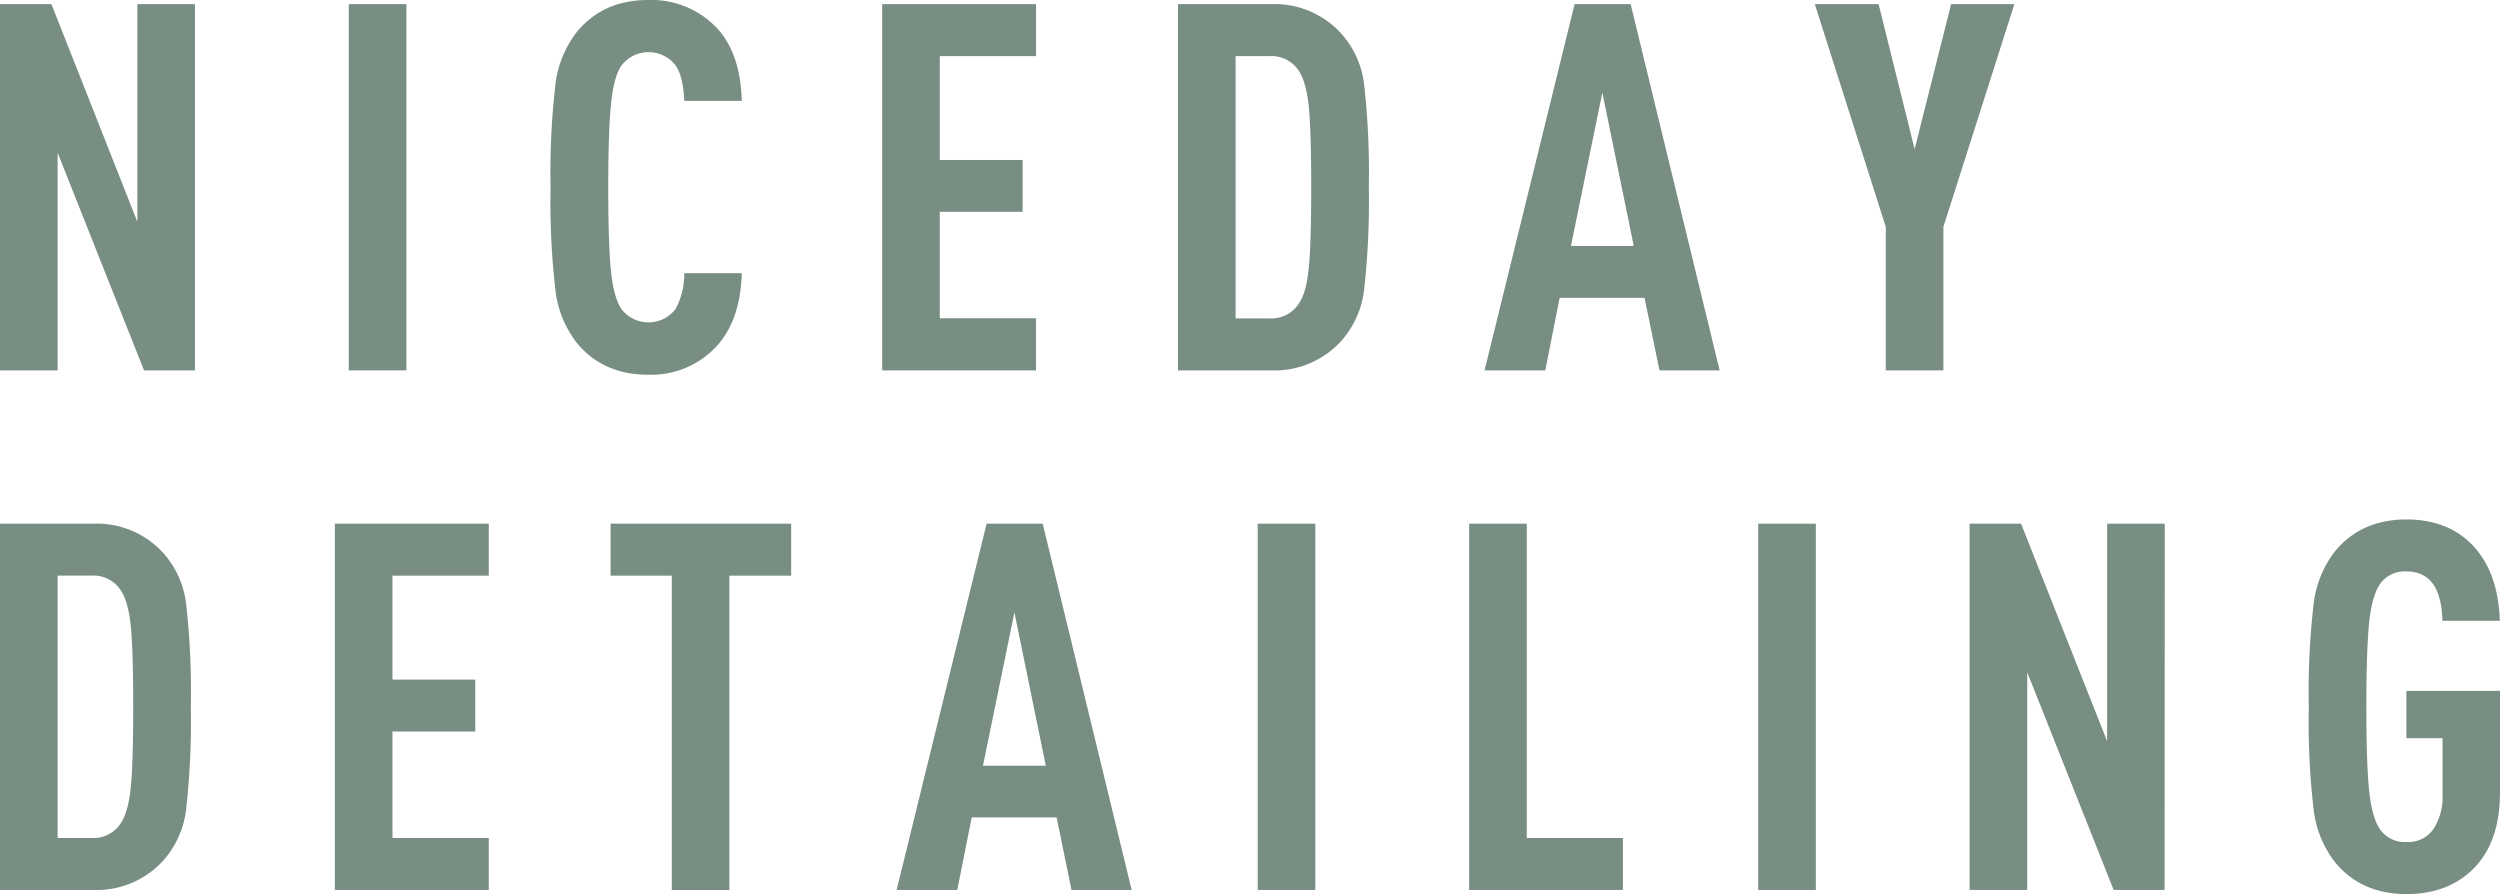 <?xml version="1.0" encoding="UTF-8"?> <svg xmlns="http://www.w3.org/2000/svg" viewBox="0 0 460.34 164.63"> <defs> <style>.cls-1{fill:#788e83;}</style> </defs> <title>полное лого</title> <g id="Слой_2" data-name="Слой 2"> <g id="Слой_1-2" data-name="Слой 1"> <path class="cls-1" d="M35.9,68.2H26.52L10.61,28.13V68.2H0V.76H9.47L25.29,40.83V.76H35.9Z"></path> <path class="cls-1" d="M74.83,68.2H64.22V.76H74.83Z"></path> <path class="cls-1" d="M136.59,50.3q-.28,9.57-5.59,14.4A16.37,16.37,0,0,1,119.35,69q-8.25,0-13.07-5.78a19.45,19.45,0,0,1-4-9.71,141.08,141.08,0,0,1-.9-19,141.08,141.08,0,0,1,.9-19,19.45,19.45,0,0,1,4-9.71Q111.11,0,119.35,0a16.6,16.6,0,0,1,11.84,4.36q5.12,4.64,5.4,14.21H126c-.13-3-.67-5.21-1.61-6.54a6.28,6.28,0,0,0-10,.1c-1,1.51-1.58,3.93-1.9,7.24S112,27.72,112,34.48s.16,11.79.47,15.11.95,5.73,1.9,7.24a6.28,6.28,0,0,0,10,.1A13.49,13.49,0,0,0,126,50.3Z"></path> <path class="cls-1" d="M190.77,68.2H162.44V.76h28.33v9.57H173.05V29.46H188.3V39H173.05v19.6h17.72Z"></path> <path class="cls-1" d="M251.2,15.68a144.14,144.14,0,0,1,.85,18.7,146.77,146.77,0,0,1-.85,18.81,17.2,17.2,0,0,1-4.07,9.42,16.58,16.58,0,0,1-13.08,5.59H216.91V.76h17.14a16.58,16.58,0,0,1,13.08,5.59A17.07,17.07,0,0,1,251.2,15.68Zm-9.76,18.7q0-9.84-.42-14.49c-.29-3.09-.9-5.36-1.85-6.82a6,6,0,0,0-5.4-2.74h-6.25v48.3h6.25a6,6,0,0,0,5.4-2.74c1-1.45,1.56-3.74,1.85-6.87S241.44,41,241.44,34.38Z"></path> <path class="cls-1" d="M316.65,68.2H305.57l-2.75-13.35H287.19L284.54,68.2H273.36L289.94.76h10.32ZM300.83,45.28l-5.78-28.23-5.78,28.23Z"></path> <path class="cls-1" d="M370.92.76l-13.07,41V68.2H347.24V41.77L334.17.76h11.75l6.63,26.71L359.27.76Z"></path> <path class="cls-1" d="M34.29,111.35a144.14,144.14,0,0,1,.85,18.7,146.77,146.77,0,0,1-.85,18.81,17.2,17.2,0,0,1-4.07,9.42,16.56,16.56,0,0,1-13.07,5.59H0V96.43H17.15A16.56,16.56,0,0,1,30.22,102,17.07,17.07,0,0,1,34.29,111.35Zm-9.76,18.7q0-9.84-.42-14.49c-.29-3.09-.9-5.37-1.85-6.82a6,6,0,0,0-5.4-2.75H10.61V154.3h6.25a6,6,0,0,0,5.4-2.74c.95-1.46,1.56-3.75,1.85-6.87S24.53,136.68,24.53,130.05Z"></path> <path class="cls-1" d="M90,163.87H61.66V96.43H90V106H72.27v19.14H87.52v9.56H72.27V154.3H90Z"></path> <path class="cls-1" d="M145.68,106H134.31v57.88H123.7V106H112.43V96.43h33.25Z"></path> <path class="cls-1" d="M208.38,163.87H197.3l-2.74-13.36H178.93l-2.66,13.36H165.1l16.57-67.44H192ZM192.57,141l-5.78-28.23L181,141Z"></path> <path class="cls-1" d="M242.2,163.87H231.59V96.43H242.2Z"></path> <path class="cls-1" d="M298.84,163.87H270.52V96.43h10.61V154.3h17.71Z"></path> <path class="cls-1" d="M334.36,163.87H323.75V96.43h10.61Z"></path> <path class="cls-1" d="M398.58,163.87H389.2L373.29,123.8v40.07H362.68V96.43h9.47L388,136.49V96.43h10.61Z"></path> <path class="cls-1" d="M460.34,145.87q0,9-4.69,13.88t-12.55,4.88q-8.24,0-13.07-5.78a19.49,19.49,0,0,1-4-9.71,141.18,141.18,0,0,1-.9-19,141,141,0,0,1,.9-19,19.45,19.45,0,0,1,4-9.71q4.83-5.78,13.07-5.78,7.48,0,12,4.55,4.92,5,5.21,14.11H449.73q-.19-9.09-6.63-9.09a5.51,5.51,0,0,0-5,2.55c-.95,1.52-1.58,3.93-1.89,7.25s-.48,8.35-.48,15.11.16,11.79.48,15.11.94,5.73,1.89,7.24a5.5,5.5,0,0,0,5,2.56,5.62,5.62,0,0,0,5-2.41,10.73,10.73,0,0,0,1.66-6.21V135.93H443.1v-8.72h17.24Z"></path> </g> </g> </svg> 